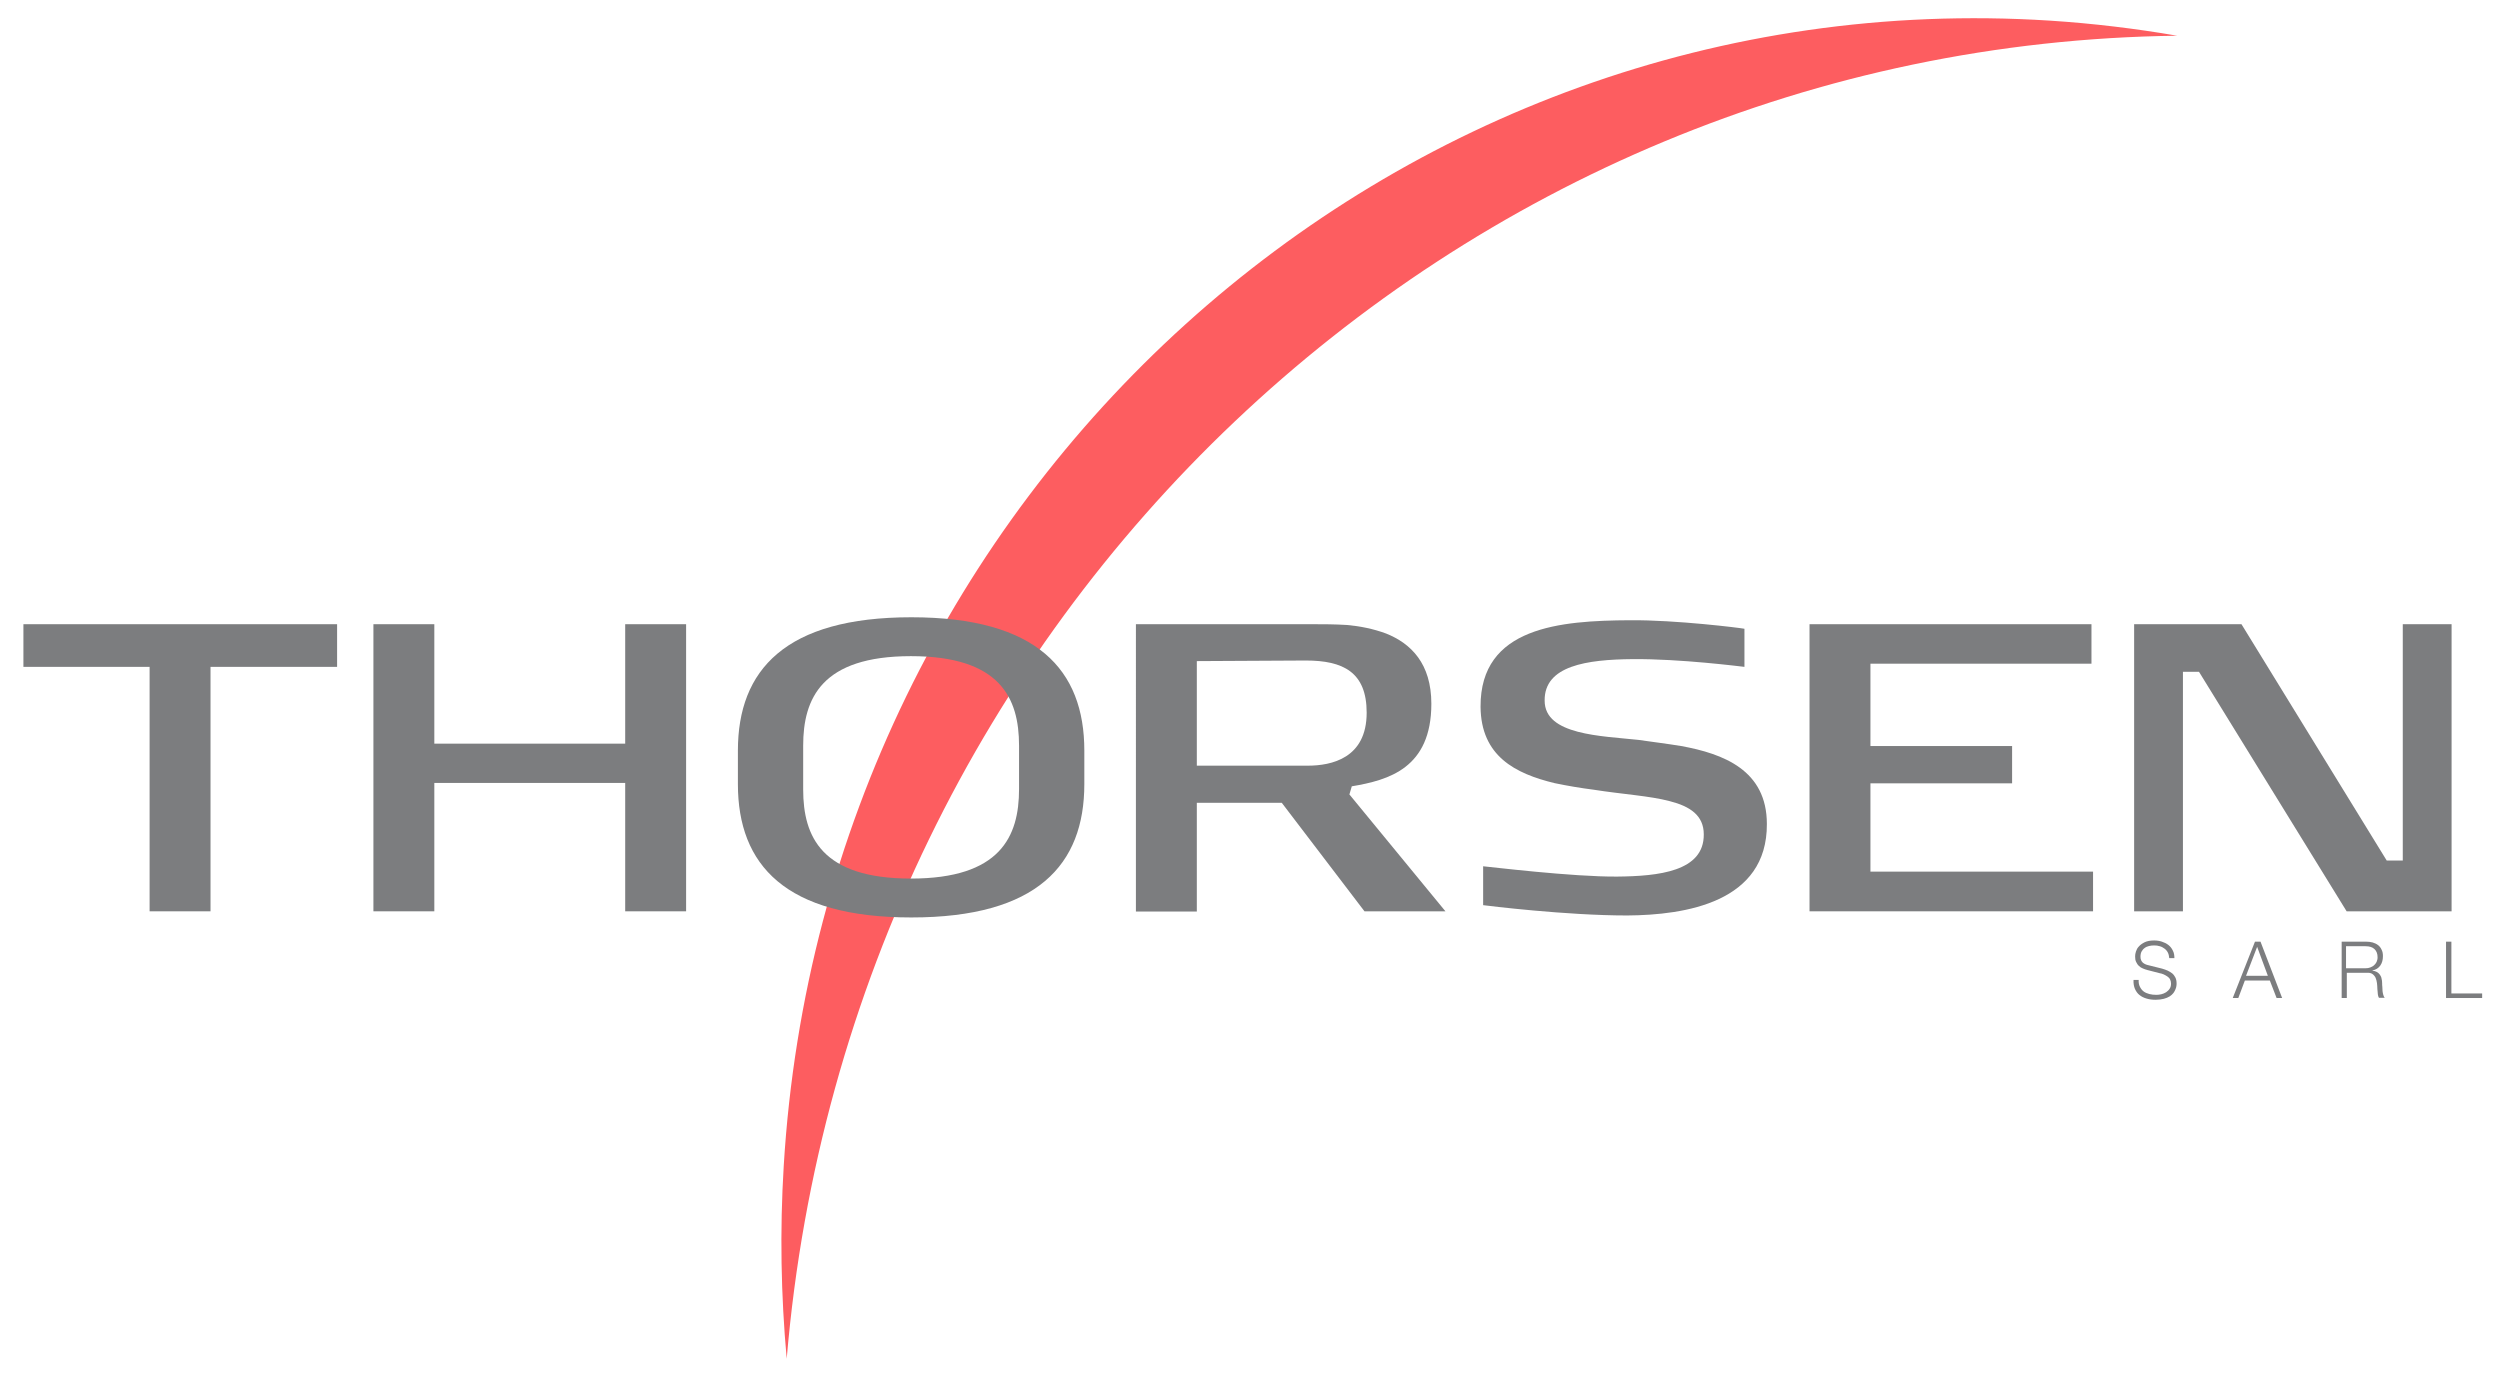 <?xml version="1.0" encoding="utf-8"?>
<!-- Generator: Adobe Illustrator 22.1.0, SVG Export Plug-In . SVG Version: 6.00 Build 0)  -->
<svg version="1.1" id="Calque_1" xmlns="http://www.w3.org/2000/svg" xmlns:xlink="http://www.w3.org/1999/xlink" x="0px" y="0px"
	 viewBox="0 0 1260 698.9" style="enable-background:new 0 0 1260 698.9;" xml:space="preserve">
<style type="text/css">
	.st0{fill:#FD5D60;}
	.st1{fill:#7C7D7F;}
</style>
<path class="st0" d="M1097.3,18c-21-3.6-42.4-6.2-64.1-7.6C701.3-10.8,415.6,247.6,395,587.6c-2,32.9-1.4,65.4,1.5,97.2
	C428.3,309.5,733.5,22.5,1097.3,18L1097.3,18z"/>
<polygon class="st1" points="106.1,459.3 75.4,459.3 75.4,336.1 11.8,336.1 11.8,314.6 169.9,314.6 169.9,336.1 106.1,336.1 
	106.1,459.3 "/>
<polygon class="st1" points="315.1,394.6 218.9,394.6 218.9,459.3 188.2,459.3 188.2,314.6 218.9,314.6 218.9,374.8 315.1,374.8 
	315.1,314.6 345.8,314.6 345.8,459.3 315.1,459.3 315.1,394.6 "/>
<path class="st1" d="M371.9,395.2v-16.9c0-40.7,24-67.2,87.4-67.2c63.4,0,87.2,26.5,87.2,67.2v16.9c0,40.7-23.8,67.2-87.2,67.2
	C395.9,462.4,371.9,436,371.9,395.2L371.9,395.2z M459.1,330.7c-45,0-54.3,21.3-54.3,45.1v22.1c0,23.8,9.3,44.9,54.3,44.9
	c45,0,54.5-21.1,54.5-45.1v-21.9C513.6,351.8,504.1,330.7,459.1,330.7L459.1,330.7z"/>
<path class="st1" d="M646,404.6h-42.8v54.8h-30.7V314.6h89.6c4.4,0,10.5,0,16.9,0.4c6.5,0.6,13.1,1.9,19.6,4.3
	c12.5,5,22.8,15.1,22.8,35.4c0,32.5-21.6,38.5-40.1,41.6l-1.2,4.1l48.4,58.9h-40.8L646,404.6L646,404.6z M603.2,333.2v52.7h55.9
	c11.9,0,29.7-3.7,29.7-26.7c0-20.5-11.9-26.3-30.7-26.3L603.2,333.2L603.2,333.2z"/>
<path class="st1" d="M747.5,456.2v-19.6c2.6,0.2,45.2,5.4,67.6,5.2c20.6-0.2,43.8-2.5,43.6-21.3c0-9.5-6.9-14.1-17.1-16.7
	c-10.1-2.7-24-3.5-38.5-5.8c-6.3-0.8-12.9-1.9-19.6-3.3c-19.8-4.8-37.1-13.6-37.3-38.5c-0.2-40.3,40.2-43.4,75.3-43.6
	c23.2-0.2,55.9,3.9,57.7,4.3v19.2c-2-0.2-32.3-4.1-56.3-3.9c-23.2,0.2-44.6,3.3-44.4,20.9c0,8.9,7.3,13.2,16.7,15.7
	c9.5,2.5,21.2,3.1,30.5,4.1c6.9,1,14.3,1.9,21.6,3.1c21.4,3.9,43.2,12.2,43.2,39.3c0.2,39.5-41,45.9-70.4,46.1
	C789.3,461.4,749.7,456.5,747.5,456.2L747.5,456.2z"/>
<polygon class="st1" points="912,314.6 1054.1,314.6 1054.1,334.5 942.7,334.5 942.7,376 1014.1,376 1014.1,394.8 942.7,394.8 
	942.7,439.3 1054.9,439.3 1054.9,459.3 912,459.3 912,314.6 "/>
<polygon class="st1" points="1108.3,338.6 1100.2,338.6 1100.2,459.3 1075.6,459.3 1075.6,314.6 1129.7,314.6 1202.9,433.7 
	1211,433.7 1211,314.6 1235.6,314.6 1235.6,459.3 1182.7,459.3 1108.3,338.6 "/>
<g>
	<path class="st1" d="M1078.5,497.3c0.5,1,1.1,1.8,1.9,2.4c0.8,0.6,1.8,1,2.9,1.3c1.1,0.3,2.3,0.4,3.6,0.4c0.7,0,1.5-0.1,2.4-0.3
		c0.8-0.2,1.6-0.5,2.4-1c0.7-0.5,1.4-1.1,1.8-1.8c0.5-0.7,0.7-1.6,0.7-2.6c0-0.8-0.2-1.5-0.5-2.1c-0.3-0.6-0.8-1.1-1.4-1.5
		c-0.6-0.4-1.2-0.7-1.8-1c-0.7-0.3-1.3-0.5-2-0.6l-6.2-1.6c-0.8-0.2-1.6-0.5-2.3-0.8c-0.8-0.3-1.4-0.7-2-1.3c-0.6-0.5-1-1.2-1.4-2
		c-0.4-0.8-0.5-1.7-0.5-2.8c0-0.7,0.1-1.5,0.4-2.4c0.3-0.9,0.7-1.8,1.5-2.6c0.7-0.8,1.7-1.5,2.9-2.1c1.2-0.6,2.8-0.9,4.8-0.9
		c1.4,0,2.7,0.2,3.9,0.6c1.2,0.4,2.3,0.9,3.3,1.7c0.9,0.7,1.7,1.7,2.2,2.8c0.6,1.1,0.8,2.4,0.8,3.8h-2.6c-0.1-1.1-0.3-2-0.7-2.8
		c-0.4-0.8-1-1.5-1.7-2c-0.7-0.5-1.5-1-2.4-1.2c-0.9-0.3-1.8-0.4-2.8-0.4c-0.9,0-1.8,0.1-2.6,0.3c-0.8,0.2-1.6,0.5-2.2,1
		c-0.6,0.4-1.1,1-1.5,1.7c-0.4,0.7-0.6,1.6-0.6,2.7c0,0.7,0.1,1.2,0.3,1.7c0.2,0.5,0.5,0.9,0.9,1.3c0.4,0.3,0.8,0.6,1.3,0.8
		c0.5,0.2,1,0.4,1.6,0.5l6.8,1.7c1,0.3,1.9,0.6,2.8,1c0.9,0.4,1.6,0.9,2.3,1.4c0.7,0.6,1.2,1.3,1.6,2.1c0.4,0.8,0.6,1.8,0.6,3
		c0,0.3,0,0.7-0.1,1.3c-0.1,0.5-0.2,1.1-0.5,1.7c-0.2,0.6-0.6,1.2-1,1.8c-0.5,0.6-1.1,1.2-1.9,1.7c-0.8,0.5-1.8,0.9-2.9,1.2
		c-1.2,0.3-2.6,0.5-4.2,0.5c-1.6,0-3.2-0.2-4.5-0.6c-1.4-0.4-2.6-1-3.6-1.8c-1-0.8-1.7-1.8-2.3-3.1c-0.5-1.2-0.8-2.7-0.7-4.5h2.6
		C1077.8,495.1,1078,496.3,1078.5,497.3z"/>
	<path class="st1" d="M1139.3,474.6l10.9,28.4h-2.8l-3.4-8.8h-12.6l-3.3,8.8h-2.8l11.2-28.4H1139.3z M1143,491.8l-5.4-14.6
		l-5.6,14.6H1143z"/>
	<path class="st1" d="M1192.5,474.6c1.1,0,2.2,0.1,3.3,0.4c1,0.3,1.9,0.7,2.7,1.3c0.8,0.6,1.4,1.4,1.8,2.3c0.5,0.9,0.7,2,0.7,3.3
		c0,1.8-0.4,3.4-1.3,4.7c-0.9,1.3-2.3,2.2-4,2.5v0.1c0.9,0.1,1.7,0.4,2.3,0.7c0.6,0.4,1.1,0.8,1.5,1.4c0.4,0.6,0.7,1.2,0.8,1.9
		c0.2,0.7,0.3,1.5,0.3,2.4c0,0.5,0,1.1,0.1,1.8c0,0.7,0.1,1.4,0.1,2.1c0.1,0.7,0.2,1.4,0.4,2c0.2,0.6,0.4,1.1,0.7,1.4h-2.9
		c-0.2-0.3-0.3-0.6-0.4-1c-0.1-0.4-0.2-0.8-0.2-1.2c0-0.4-0.1-0.8-0.1-1.2c0-0.4-0.1-0.7-0.1-1c0-1-0.1-2-0.2-3
		c-0.1-1-0.4-1.9-0.7-2.7c-0.4-0.8-0.9-1.4-1.6-1.9c-0.7-0.5-1.7-0.7-2.9-0.6h-10V503h-2.6v-28.4H1192.5z M1192.3,488
		c0.8,0,1.6-0.1,2.3-0.4c0.7-0.3,1.4-0.6,1.9-1.1c0.6-0.5,1-1.1,1.3-1.7c0.3-0.7,0.5-1.4,0.5-2.3c0-1.8-0.5-3.1-1.5-4.1
		c-1-1-2.5-1.5-4.5-1.5h-9.9V488H1192.3z"/>
	<path class="st1" d="M1235.5,474.6v26.1h15.5v2.3h-18.2v-28.4H1235.5z"/>
</g>
</svg>
